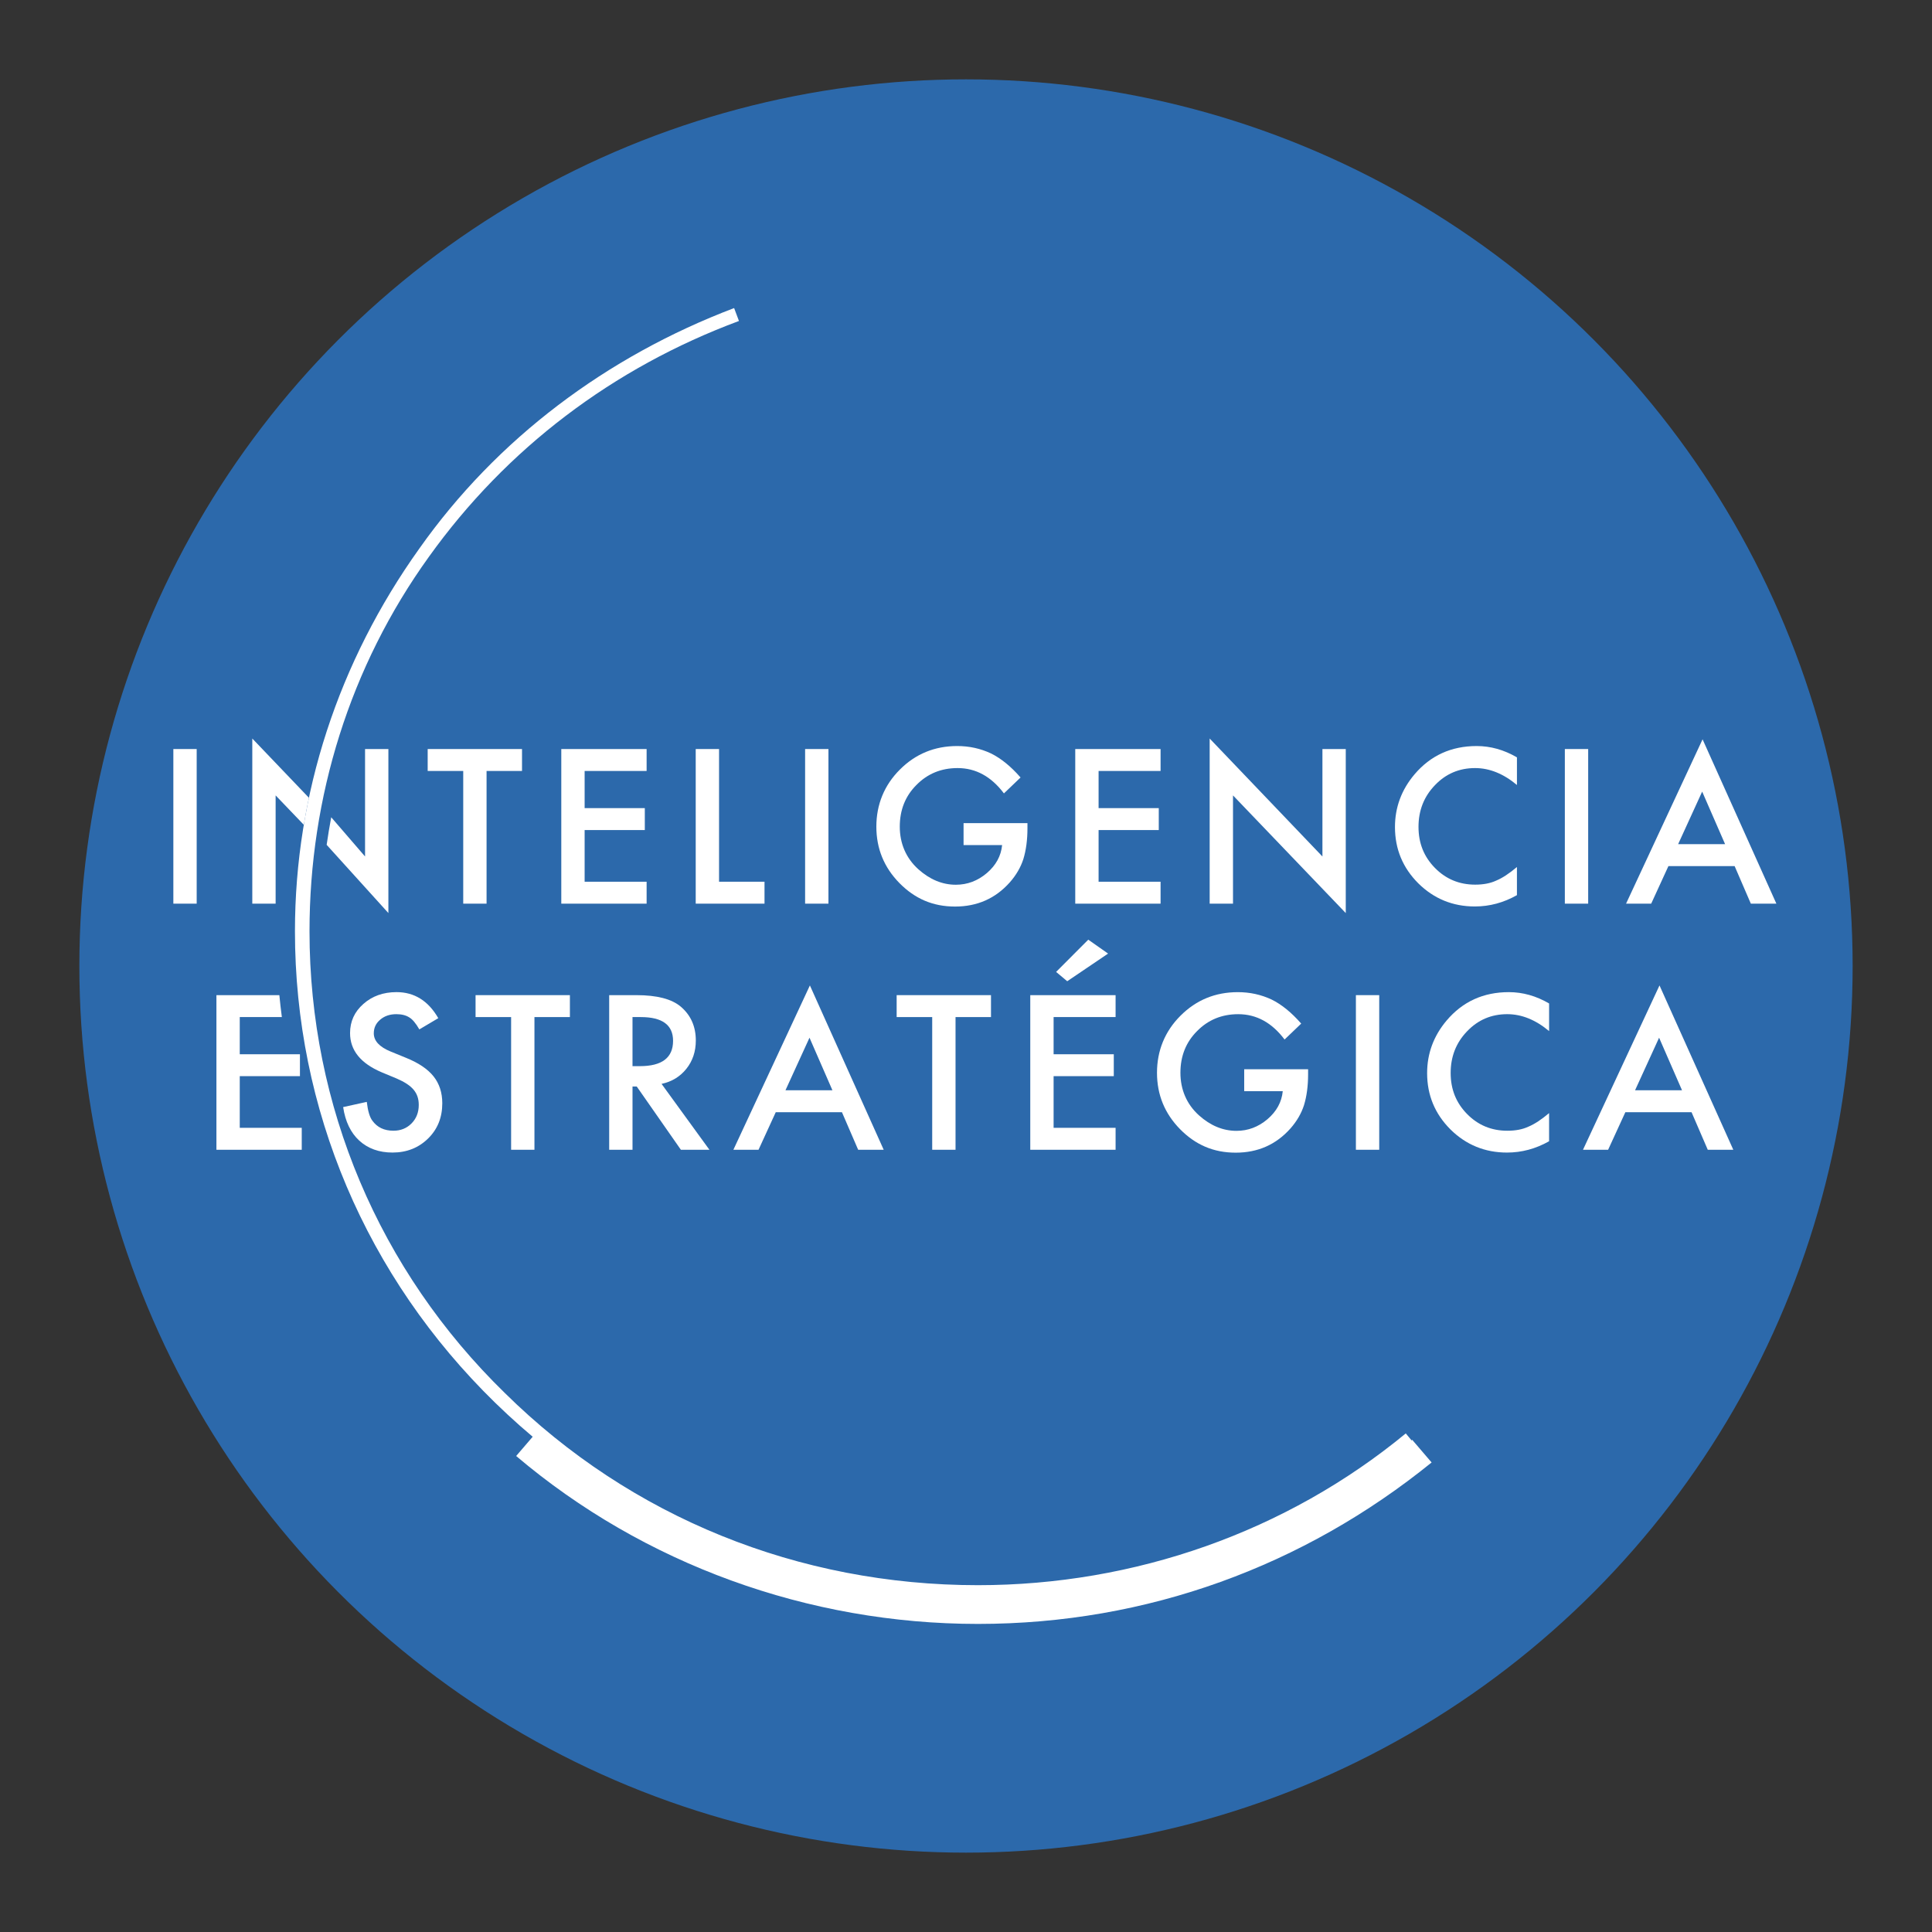 <?xml version="1.0" encoding="UTF-8"?>
<svg id="Layer_1" data-name="Layer 1" xmlns="http://www.w3.org/2000/svg" viewBox="0 0 2500 2500">
  <rect x="0" y="0" width="2500" height="2500" fill="#333333" stroke="none"/>
  <defs>
    <style>
      .cls-1 {
        fill-rule: evenodd;
      }

      .cls-1, .cls-2, .cls-3 {
        stroke-width: 0px;
      }

      .cls-1, .cls-3 {
        fill: #fff;
      }

      .cls-2 {
        fill: #2c69ab;
      }
    </style>
  </defs>
  <g>
    <circle class="cls-2" cx="1250" cy="1250" r="1147.31"/>
    <g>
      <path class="cls-3" d="M254.51,969.25v200.08h-30.19v-200.08h30.19Z"/>
      <path class="cls-3" d="M629.61,997.63v171.7h-30.19v-171.7h-46v-28.38h122.07v28.38h-45.87Z"/>
      <path class="cls-3" d="M836.72,997.63h-80.21v48.08h77.88v28.38h-77.88v66.87h80.21v28.38h-110.41v-200.08h110.41v28.38Z"/>
      <path class="cls-3" d="M930.45,969.25v171.7h58.83v28.38h-89.02v-200.08h30.19Z"/>
      <path class="cls-3" d="M1072,969.25v200.08h-30.19v-200.08h30.19Z"/>
      <path class="cls-3" d="M1246.85,1065.14h82.67v6.61c0,15.03-1.77,28.34-5.31,39.91-3.46,10.71-9.29,20.73-17.49,30.06-18.57,20.91-42.2,31.36-70.88,31.36s-51.96-10.11-71.92-30.32c-19.96-20.3-29.93-44.66-29.93-73.08s10.15-53.65,30.45-73.86c20.3-20.3,45.01-30.45,74.12-30.45,15.63,0,30.24,3.2,43.8,9.59,12.96,6.39,25.7,16.76,38.23,31.1l-21.51,20.6c-16.42-21.85-36.41-32.78-60-32.78-21.17,0-38.92,7.3-53.26,21.9-14.34,14.34-21.51,32.31-21.51,53.91s7.99,40.65,23.97,55.07c14.95,13.39,31.14,20.09,48.59,20.09,14.86,0,28.2-5.01,40.04-15.03,11.83-10.11,18.44-22.2,19.83-36.28h-49.89v-28.38Z"/>
      <path class="cls-3" d="M1501.78,997.63h-80.21v48.08h77.88v28.38h-77.88v66.87h80.21v28.38h-110.41v-200.08h110.41v28.38Z"/>
      <path class="cls-3" d="M1565.31,1169.33v-213.68l145.91,152.65v-139.04h30.19v212.26l-145.91-152.26v140.08h-30.19Z"/>
      <path class="cls-3" d="M1962.92,980.01v35.77c-17.45-14.6-35.51-21.9-54.17-21.9-20.56,0-37.88,7.39-51.96,22.16-14.17,14.69-21.25,32.65-21.25,53.91s7.08,38.7,21.25,53.13c14.17,14.43,31.53,21.64,52.09,21.64,10.63,0,19.65-1.73,27.08-5.18,4.15-1.73,8.44-4.06,12.89-7,4.45-2.94,9.13-6.48,14.06-10.63v36.41c-17.28,9.76-35.42,14.64-54.42,14.64-28.6,0-53-9.98-73.21-29.93-20.13-20.13-30.19-44.4-30.19-72.83,0-25.48,8.42-48.21,25.27-68.16,20.73-24.45,47.56-36.67,80.47-36.67,17.97,0,35.33,4.88,52.09,14.64Z"/>
      <path class="cls-3" d="M2055.09,969.25v200.08h-30.19v-200.08h30.19Z"/>
      <path class="cls-3" d="M2244.58,1120.73h-85.65l-22.29,48.59h-32.52l99-212.65,95.5,212.65h-33.04l-20.99-48.59ZM2232.27,1092.36l-29.67-68.03-31.1,68.03h60.77Z"/>
      <path class="cls-3" d="M567.13,1317.52l-24.49,14.51c-4.58-7.95-8.94-13.13-13.09-15.55-4.32-2.76-9.89-4.15-16.72-4.15-8.38,0-15.33,2.38-20.86,7.13-5.53,4.67-8.29,10.54-8.29,17.62,0,9.76,7.26,17.62,21.77,23.58l19.96,8.16c16.24,6.57,28.12,14.58,35.63,24.04,7.52,9.46,11.27,21.06,11.27,34.79,0,18.4-6.13,33.61-18.4,45.61-12.36,12.1-27.69,18.14-46,18.14-17.36,0-31.71-5.14-43.02-15.42-11.14-10.28-18.1-24.75-20.86-43.41l30.58-6.74c1.38,11.75,3.8,19.87,7.26,24.36,6.22,8.64,15.29,12.96,27.21,12.96,9.42,0,17.23-3.15,23.46-9.46,6.22-6.31,9.33-14.3,9.33-23.97,0-3.89-.54-7.45-1.62-10.69-1.08-3.24-2.77-6.22-5.05-8.94-2.29-2.72-5.25-5.27-8.88-7.65-3.63-2.38-7.95-4.64-12.96-6.8l-19.31-8.03c-27.39-11.58-41.08-28.51-41.08-50.8,0-15.03,5.74-27.6,17.23-37.71,11.49-10.19,25.79-15.29,42.89-15.29,23.07,0,41.08,11.23,54.04,33.69Z"/>
      <path class="cls-3" d="M691.57,1316.09v171.7h-30.19v-171.7h-46v-28.38h122.07v28.38h-45.87Z"/>
      <path class="cls-3" d="M856.05,1402.53l61.94,85.27h-36.93l-57.15-81.9h-5.44v81.9h-30.19v-200.08h35.38c26.44,0,45.53,4.97,57.28,14.9,12.96,11.06,19.44,25.66,19.44,43.8,0,14.17-4.06,26.35-12.18,36.54-8.12,10.2-18.83,16.72-32.14,19.57ZM818.47,1379.59h9.59c28.59,0,42.89-10.93,42.89-32.78,0-20.47-13.91-30.71-41.73-30.71h-10.76v63.5Z"/>
      <path class="cls-3" d="M1089.47,1439.2h-85.65l-22.29,48.59h-32.53l99-212.65,95.5,212.65h-33.04l-20.99-48.59ZM1077.16,1410.82l-29.67-68.03-31.1,68.03h60.77Z"/>
      <path class="cls-3" d="M1236.46,1316.09v171.7h-30.19v-171.7h-46v-28.38h122.07v28.38h-45.87Z"/>
      <path class="cls-3" d="M1443.57,1316.09h-80.21v48.08h77.88v28.38h-77.88v66.86h80.21v28.38h-110.41v-200.08h110.41v28.38ZM1433.86,1233.94l-52.87,35.77-14.38-12.05,41.6-41.73,25.66,18.01Z"/>
      <path class="cls-3" d="M1610,1383.61h82.67v6.61c0,15.03-1.77,28.34-5.31,39.91-3.46,10.71-9.29,20.73-17.49,30.06-18.57,20.91-42.2,31.36-70.88,31.36s-51.96-10.11-71.92-30.32c-19.96-20.3-29.93-44.66-29.93-73.08s10.15-53.65,30.45-73.86c20.3-20.3,45.01-30.45,74.12-30.45,15.63,0,30.24,3.2,43.8,9.59,12.96,6.39,25.7,16.76,38.23,31.1l-21.51,20.6c-16.42-21.85-36.41-32.78-60-32.78-21.17,0-38.92,7.3-53.26,21.9-14.34,14.34-21.51,32.31-21.51,53.91s7.99,40.65,23.97,55.07c14.94,13.39,31.14,20.08,48.59,20.08,14.86,0,28.2-5.01,40.04-15.03,11.83-10.11,18.44-22.2,19.83-36.28h-49.89v-28.38Z"/>
      <path class="cls-3" d="M1784.72,1287.71v200.08h-30.19v-200.08h30.19Z"/>
      <path class="cls-3" d="M2004.53,1298.47v35.76c-17.45-14.6-35.51-21.9-54.17-21.9-20.56,0-37.88,7.39-51.96,22.16-14.17,14.69-21.25,32.66-21.25,53.91s7.08,38.7,21.25,53.13c14.17,14.43,31.53,21.64,52.09,21.64,10.63,0,19.65-1.73,27.08-5.18,4.15-1.73,8.44-4.06,12.89-7,4.45-2.94,9.13-6.48,14.06-10.63v36.41c-17.28,9.76-35.42,14.64-54.42,14.64-28.6,0-53-9.98-73.21-29.93-20.13-20.13-30.19-44.4-30.19-72.83,0-25.48,8.42-48.21,25.27-68.16,20.73-24.45,47.56-36.67,80.47-36.67,17.97,0,35.33,4.88,52.09,14.64Z"/>
      <path class="cls-3" d="M2188.84,1439.2h-85.65l-22.29,48.59h-32.52l99-212.65,95.5,212.65h-33.04l-20.99-48.59ZM2176.53,1410.82l-29.67-68.03-31.1,68.03h60.77Z"/>
    </g>
  </g>
  <g>
    <path class="cls-1" d="M1827.45,1863.18c-158.79,127.46-357.25,198.48-562,198.48s-413.69-73.13-572.46-206.82l-25.08,29.22c165.05,139.97,378.15,217.29,597.53,217.29s422.01-75.22,587.06-208.92l-25.06-29.25Z"/>
    <g>
      <path class="cls-3" d="M399.74,1032.3l-73.27-76.65v213.68h30.19v-140.08l36.46,38.04c1.96-11.72,4.17-23.38,6.62-34.99Z"/>
      <path class="cls-3" d="M502.57,1181.51v-212.26h-30.19v139.04l-43.78-50.76c-2.22,11.85-4.2,23.74-5.91,35.69l79.89,88.28Z"/>
    </g>
    <path class="cls-3" d="M310.25,1392.55h77.88v-28.38h-77.88v-48.08h54.47c-1.24-9.43-2.32-18.89-3.24-28.38h-81.43v200.08h110.41v-28.38h-80.21v-66.86Z"/>
    <path class="cls-1" d="M1819.07,1854.84c-154.61,127.42-350.98,196.38-553.62,196.38-231.93,0-449.21-87.76-612.15-248.64-162.96-158.79-252.8-371.87-252.8-597.5,0-173.4,52.23-342.65,154.59-484.71,100.26-139.97,238.16-244.44,401.12-305.02l-6.26-16.71c-165.05,62.67-307.13,169.23-407.41,311.29-104.45,146.26-160.87,317.57-160.87,495.15,0,229.82,91.92,447.08,259.06,610.06,167.14,162.94,388.57,252.78,624.7,252.78,206.82,0,407.39-71.02,564.07-200.57l-10.42-12.51h0Z"/>
  </g>
</svg>